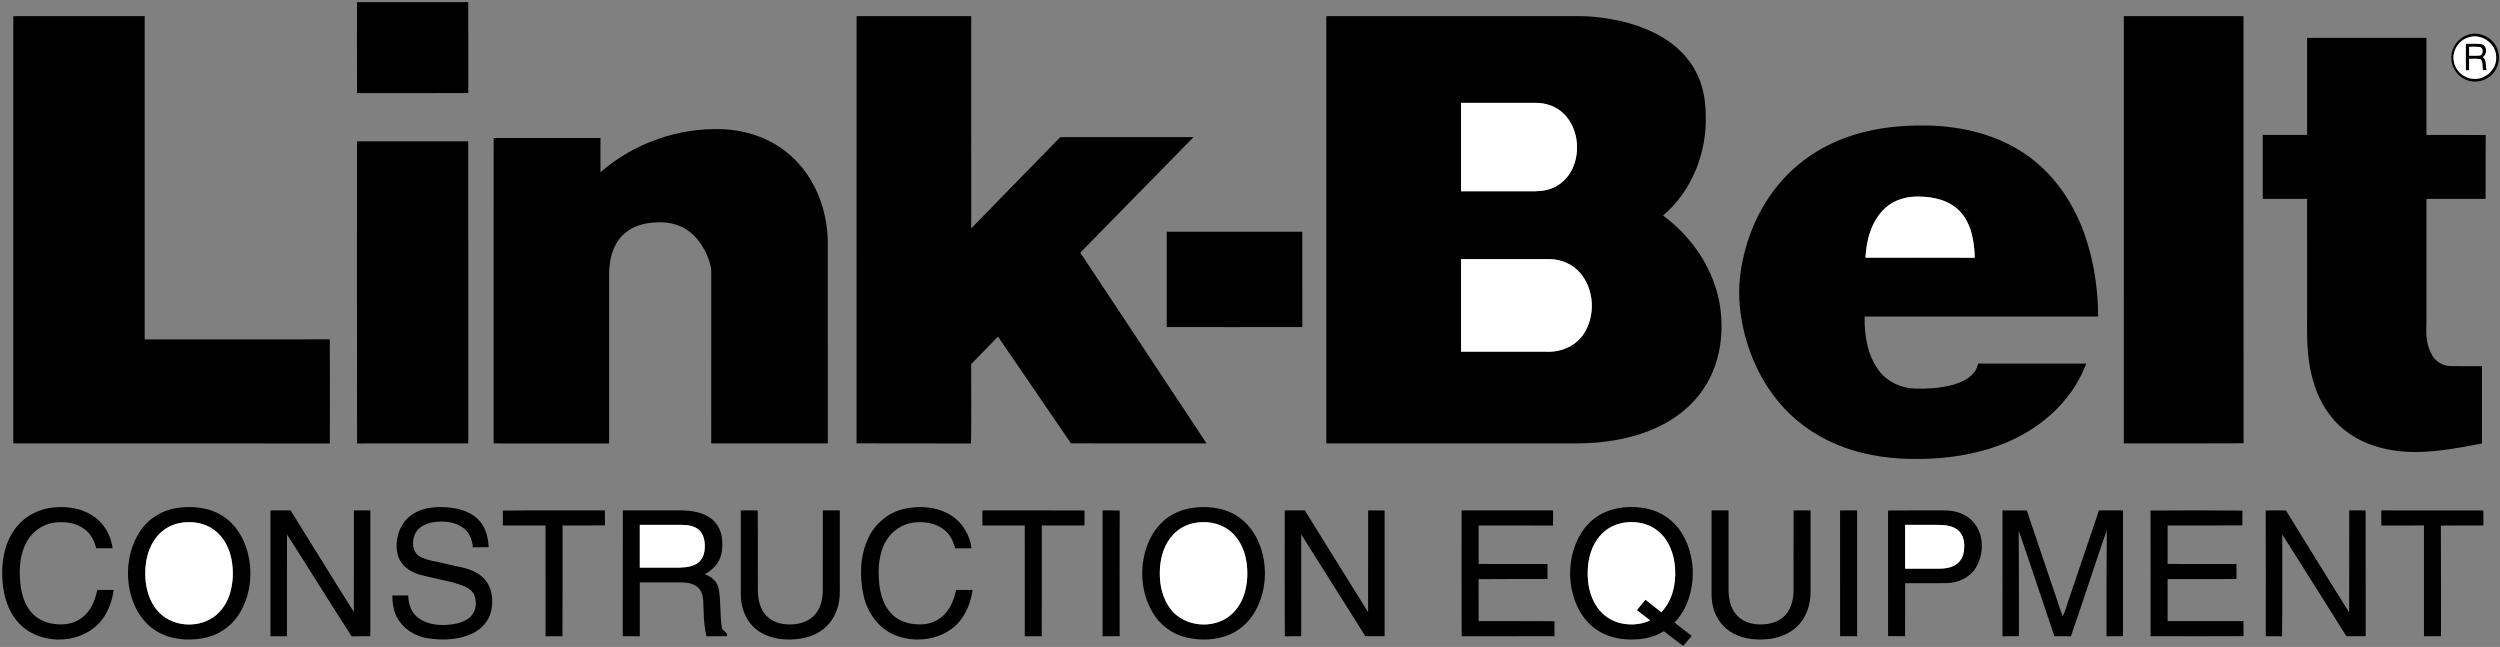 <?xml version="1.0" encoding="UTF-8" ?>
<!DOCTYPE svg PUBLIC "-//W3C//DTD SVG 1.1//EN" "http://www.w3.org/Graphics/SVG/1.1/DTD/svg11.dtd">
<svg width="2191pt" height="567pt" viewBox="0 0 2191 567" version="1.1" xmlns="http://www.w3.org/2000/svg">
<rect x="0" y="0" width="2191" height="567" fill="#808080" stroke="none"/>
<g id="#000000ff">
<path fill="#000000" opacity="1.00" d=" M 312.85 1.87 C 345.36 1.86 377.87 1.86 410.38 1.87 C 410.40 28.44 410.38 55.01 410.39 81.58 C 377.90 81.64 345.40 81.56 312.90 81.62 C 312.78 55.04 312.87 28.46 312.85 1.87 Z" />
<path fill="#000000" opacity="1.00" d=" M 11.68 14.13 C 50.05 14.13 88.43 14.13 126.80 14.14 C 126.81 108.58 126.80 203.02 126.81 297.46 C 180.88 297.44 234.94 297.55 289.01 297.40 C 289.24 327.81 289.20 358.24 289.03 388.65 C 196.57 388.52 104.12 388.66 11.66 388.58 C 11.68 263.76 11.65 138.95 11.68 14.13 Z" />
<path fill="#000000" opacity="1.00" d=" M 750.70 14.14 C 784.19 14.13 817.67 14.13 851.16 14.14 C 851.18 76.14 851.15 138.14 851.17 200.14 C 877.21 173.51 903.17 146.82 929.20 120.19 C 968.13 120.22 1007.07 120.19 1046.00 120.21 C 1012.94 153.96 979.84 187.67 946.77 221.41 C 983.60 277.17 1020.65 332.79 1057.41 388.60 C 1017.81 388.58 978.22 388.64 938.62 388.56 C 917.35 357.35 895.96 326.21 874.65 295.02 C 866.80 303.02 858.93 310.99 851.14 319.05 C 851.10 342.25 851.34 365.47 851.02 388.67 C 817.57 388.48 784.12 388.71 750.67 388.55 C 750.73 263.75 750.67 138.94 750.70 14.14 Z" />
<path fill="#000000" opacity="1.00" d=" M 1162.37 14.14 C 1231.90 14.12 1301.43 14.14 1370.96 14.13 C 1379.93 14.21 1388.95 13.82 1397.90 14.82 C 1418.30 16.91 1438.78 21.95 1456.57 32.44 C 1468.86 39.66 1479.58 49.93 1486.18 62.66 C 1492.30 74.07 1494.75 87.12 1494.87 99.98 C 1496.25 133.12 1483.05 167.27 1457.48 188.88 C 1483.96 208.38 1503.67 238.17 1507.84 271.11 C 1510.38 291.51 1507.80 312.89 1498.48 331.37 C 1491.29 345.73 1480.02 357.90 1466.58 366.65 C 1448.80 378.33 1427.90 384.43 1406.93 387.03 C 1389.38 389.33 1371.65 388.42 1354.01 388.60 C 1290.13 388.60 1226.26 388.60 1162.38 388.60 C 1162.37 263.78 1162.38 138.96 1162.37 14.14 M 1280.43 90.14 C 1280.44 115.96 1280.43 141.78 1280.44 167.60 C 1300.63 167.60 1320.82 167.59 1341.02 167.60 C 1347.41 167.74 1353.99 167.50 1360.00 165.03 C 1369.20 161.55 1376.26 153.59 1379.51 144.39 C 1384.83 129.59 1382.02 111.54 1370.88 100.10 C 1364.43 93.47 1355.15 90.11 1345.99 90.16 C 1324.14 90.10 1302.29 90.14 1280.43 90.14 M 1280.43 227.08 C 1280.45 254.12 1280.42 281.16 1280.45 308.20 C 1305.29 308.20 1330.13 308.20 1354.98 308.21 C 1368.29 308.95 1382.25 302.88 1388.96 291.00 C 1398.35 275.11 1396.91 253.21 1384.78 239.13 C 1378.17 231.42 1368.09 227.14 1358.00 227.09 C 1332.14 227.03 1306.29 227.07 1280.43 227.08 Z" />
<path fill="#000000" opacity="1.00" d=" M 1861.31 14.14 C 1896.27 14.12 1931.23 14.13 1966.19 14.14 C 1966.25 138.92 1966.12 263.71 1966.26 388.49 C 1931.28 388.75 1896.30 388.53 1861.32 388.60 C 1861.30 263.78 1861.32 138.96 1861.31 14.14 Z" />
<path fill="#000000" opacity="1.00" d=" M 2162.43 30.66 C 2172.94 26.74 2185.68 33.18 2189.01 43.83 C 2191.44 50.88 2189.69 59.14 2184.65 64.62 C 2179.57 70.29 2171.23 72.90 2163.88 70.82 C 2155.09 68.60 2148.40 60.11 2148.34 51.04 C 2147.95 42.13 2153.99 33.49 2162.43 30.66 M 2163.53 32.73 C 2155.02 35.12 2149.12 44.15 2150.44 52.91 C 2151.41 61.98 2159.90 69.41 2169.04 69.09 C 2179.44 69.26 2188.71 59.47 2187.59 49.04 C 2186.97 37.62 2174.36 29.13 2163.53 32.73 Z" />
<path fill="#000000" opacity="1.00" d=" M 2021.95 33.20 C 2056.82 33.20 2091.68 33.19 2126.55 33.21 C 2126.56 61.56 2126.54 89.91 2126.56 118.26 C 2143.86 118.34 2161.17 118.13 2178.47 118.37 C 2178.31 137.00 2178.46 155.63 2178.39 174.26 C 2161.10 174.31 2143.81 174.19 2126.53 174.32 C 2126.56 210.87 2126.58 247.42 2126.52 283.97 C 2125.99 293.50 2126.66 303.71 2131.91 311.98 C 2135.27 317.46 2141.55 320.74 2147.94 320.87 C 2157.02 321.03 2166.11 320.87 2175.21 320.94 C 2175.20 343.51 2175.24 366.08 2175.19 388.65 C 2156.62 392.31 2137.88 395.66 2118.93 396.20 C 2097.82 396.40 2075.90 392.04 2058.43 379.64 C 2043.69 369.46 2033.42 353.75 2028.13 336.79 C 2022.15 318.49 2021.67 299.04 2021.94 279.97 C 2021.93 244.73 2021.96 209.50 2021.93 174.26 C 2008.97 174.27 1996.02 174.27 1983.06 174.26 C 1983.06 155.60 1983.05 136.93 1983.07 118.26 C 1996.02 118.27 2008.98 118.27 2021.94 118.26 C 2021.95 89.91 2021.92 61.56 2021.95 33.20 Z" />
<path fill="#000000" opacity="1.00" d=" M 2161.03 38.33 C 2165.72 38.53 2170.52 37.87 2175.18 38.79 C 2179.98 40.28 2179.93 47.55 2175.93 50.01 C 2179.77 52.64 2177.93 57.80 2179.38 61.59 C 2178.56 61.57 2176.92 61.52 2176.10 61.50 C 2175.18 58.43 2176.44 54.31 2173.88 51.96 C 2170.64 51.10 2167.23 51.69 2163.95 51.54 C 2163.93 54.86 2163.93 58.18 2163.94 61.50 C 2163.24 61.54 2161.83 61.62 2161.13 61.65 C 2160.88 53.88 2161.07 46.10 2161.03 38.33 M 2163.96 41.01 C 2163.94 43.60 2163.94 46.20 2163.96 48.79 C 2166.93 48.75 2169.92 48.96 2172.91 48.67 C 2176.69 48.28 2176.78 41.44 2172.88 41.15 C 2169.90 40.84 2166.91 41.04 2163.96 41.01 Z" />
<path fill="#000000" opacity="1.00" d=" M 1609.05 124.05 C 1634.11 113.09 1661.81 109.45 1688.99 110.00 C 1720.75 110.61 1753.28 118.66 1779.00 137.95 C 1804.00 156.34 1820.79 184.12 1829.60 213.56 C 1835.87 234.21 1838.71 255.83 1838.82 277.39 C 1770.60 277.42 1702.39 277.39 1634.17 277.40 C 1633.80 293.75 1636.57 311.13 1646.51 324.57 C 1653.76 334.49 1665.83 340.08 1677.97 340.57 C 1688.85 340.89 1699.87 340.22 1710.46 337.53 C 1720.22 335.00 1731.52 329.59 1733.63 318.66 C 1765.19 318.69 1796.76 318.64 1828.32 318.68 C 1817.84 347.32 1794.58 370.05 1767.61 383.55 C 1746.65 394.13 1723.39 399.50 1700.08 401.43 C 1677.10 403.21 1653.70 402.38 1631.28 396.70 C 1610.87 391.65 1591.40 382.33 1575.27 368.76 C 1553.95 350.99 1538.99 326.36 1531.00 299.92 C 1525.27 280.90 1522.61 260.73 1525.18 240.94 C 1529.25 208.41 1543.21 176.75 1566.31 153.26 C 1578.48 140.86 1593.13 130.97 1609.05 124.05 M 1651.76 182.75 C 1640.14 193.76 1635.68 210.26 1634.90 225.80 C 1666.83 225.85 1698.76 225.71 1730.69 225.87 C 1730.22 211.65 1727.86 196.13 1717.73 185.35 C 1708.68 175.66 1694.88 172.41 1682.06 172.30 C 1671.16 171.94 1659.80 175.11 1651.76 182.75 Z" />
<path fill="#000000" opacity="1.00" d=" M 526.25 150.96 C 555.34 125.53 594.40 111.78 633.00 113.24 C 654.48 114.03 676.01 121.46 692.24 135.79 C 714.27 154.81 725.43 184.25 725.49 212.98 C 725.53 271.52 725.50 330.06 725.50 388.59 C 691.44 388.61 657.38 388.60 623.32 388.60 C 623.32 338.40 623.29 288.20 623.34 238.01 C 623.39 233.13 621.51 228.52 619.79 224.05 C 615.30 213.23 607.49 203.27 596.58 198.44 C 586.28 193.82 574.44 194.03 563.60 196.45 C 554.22 198.59 545.57 204.28 540.62 212.62 C 535.44 221.10 533.81 231.25 533.84 241.05 C 533.83 290.25 533.85 339.46 533.83 388.67 C 500.09 388.63 466.35 388.74 432.61 388.62 C 432.67 299.39 432.61 210.17 432.64 120.94 C 463.85 120.93 495.06 120.93 526.26 120.94 C 526.27 130.95 526.29 140.95 526.25 150.96 Z" />
<path fill="#000000" opacity="1.00" d=" M 312.85 123.87 C 345.36 123.86 377.87 123.86 410.38 123.87 C 410.40 212.11 410.38 300.35 410.39 388.58 C 377.91 388.65 345.42 388.54 312.94 388.63 C 312.73 300.38 312.90 212.13 312.85 123.87 Z" />
<path fill="#000000" opacity="1.00" d=" M 1022.54 203.07 C 1062.14 203.07 1101.74 203.06 1141.34 203.07 C 1141.37 230.92 1141.31 258.76 1141.37 286.61 C 1101.76 286.73 1062.14 286.66 1022.53 286.64 C 1022.55 258.78 1022.52 230.93 1022.54 203.07 Z" />
<path fill="#000000" opacity="1.00" d=" M 15.11 461.06 C 22.98 451.54 34.89 445.86 47.11 444.73 C 59.75 443.46 73.33 445.70 83.58 453.62 C 92.06 460.02 97.39 470.05 98.72 480.53 C 93.90 480.53 89.09 480.56 84.28 480.50 C 82.85 474.29 79.85 468.24 74.76 464.23 C 67.31 458.27 57.16 456.82 47.92 457.99 C 38.00 459.25 28.91 465.32 23.90 473.97 C 17.37 485.01 16.57 498.38 17.77 510.87 C 18.80 520.94 21.83 531.49 29.36 538.67 C 36.34 545.38 46.46 547.66 55.89 547.18 C 63.43 546.79 70.78 543.35 75.81 537.70 C 81.01 531.98 83.73 524.49 85.24 517.02 C 90.06 516.98 94.87 517.00 99.68 517.01 C 98.08 527.53 94.31 538.09 86.97 546.01 C 68.70 565.52 33.47 565.42 15.73 545.22 C 5.78 534.02 2.21 518.63 1.95 503.98 C 1.53 488.82 5.13 472.86 15.11 461.06 Z" />
<path fill="#000000" opacity="1.00" d=" M 154.25 445.34 C 168.01 443.09 182.98 444.53 194.99 452.09 C 206.09 459.00 213.39 470.82 216.80 483.25 C 221.95 501.81 219.63 522.78 208.97 539.02 C 202.11 549.59 190.80 556.94 178.45 559.25 C 164.53 561.85 149.27 560.58 136.99 553.06 C 126.36 546.62 119.10 535.65 115.45 523.93 C 109.49 504.97 111.55 483.22 122.29 466.34 C 129.28 455.14 141.26 447.46 154.25 445.34 M 156.45 458.62 C 149.02 460.29 142.19 464.47 137.41 470.40 C 130.21 479.19 127.40 490.81 127.31 501.99 C 127.20 513.71 130.12 525.99 137.89 535.05 C 149.62 549.07 172.23 551.11 187.03 540.90 C 194.20 535.91 199.09 528.16 201.58 519.89 C 204.47 510.26 204.72 499.92 202.84 490.08 C 200.89 480.14 195.91 470.41 187.58 464.37 C 178.76 457.85 167.00 456.29 156.45 458.62 Z" />
<path fill="#000000" opacity="1.00" d=" M 361.63 450.66 C 371.38 444.22 383.66 443.68 394.93 444.93 C 404.33 446.00 414.09 449.28 420.41 456.67 C 425.91 462.92 427.88 471.40 428.28 479.53 C 423.64 479.67 419.00 479.57 414.36 479.60 C 413.98 473.45 411.70 467.15 406.75 463.22 C 399.20 457.08 388.73 456.28 379.45 457.73 C 372.99 458.74 366.19 462.06 363.53 468.39 C 360.88 474.69 361.18 483.53 367.54 487.50 C 374.35 491.52 382.51 491.88 390.00 493.96 C 401.06 496.87 413.53 497.54 422.50 505.44 C 431.05 512.81 432.88 525.36 430.34 535.89 C 428.34 544.44 421.90 551.43 414.06 555.13 C 402.03 560.87 388.15 561.41 375.16 559.41 C 365.64 558.02 356.59 553.17 350.76 545.44 C 345.42 538.85 343.81 530.15 343.88 521.87 C 348.51 521.86 353.15 521.86 357.78 521.88 C 357.87 528.51 359.85 535.46 364.88 540.06 C 372.10 546.74 382.57 548.27 392.04 547.63 C 399.23 547.03 406.99 545.60 412.41 540.46 C 417.51 535.64 418.07 527.57 415.61 521.32 C 413.32 516.15 407.68 513.92 402.69 512.22 C 391.10 508.53 379.02 506.74 367.33 503.48 C 359.16 501.08 351.28 495.47 348.80 486.97 C 345.08 473.86 349.95 458.18 361.63 450.66 Z" />
<path fill="#000000" opacity="1.00" d=" M 792.03 446.04 C 805.81 442.87 821.22 444.00 833.41 451.62 C 843.46 457.84 850.00 468.86 851.45 480.51 C 846.66 480.56 841.88 480.49 837.11 480.58 C 835.55 474.68 832.94 468.81 828.16 464.82 C 820.78 458.47 810.41 456.86 800.99 457.92 C 791.00 459.05 781.80 465.11 776.73 473.78 C 770.06 484.92 769.27 498.48 770.51 511.11 C 771.58 521.16 774.64 531.70 782.21 538.84 C 789.27 545.55 799.49 547.76 808.98 547.14 C 816.62 546.63 823.99 542.95 828.93 537.09 C 833.82 531.43 836.40 524.21 837.98 517.01 C 842.78 516.99 847.59 516.99 852.41 517.01 C 850.52 530.01 844.90 543.21 833.99 551.12 C 820.16 561.31 800.96 563.08 785.10 556.89 C 770.29 551.27 760.13 537.11 756.85 521.93 C 753.18 505.18 753.61 486.87 761.14 471.20 C 767.02 458.75 778.58 449.17 792.03 446.04 Z" />
<path fill="#000000" opacity="1.00" d=" M 1041.51 445.71 C 1055.55 442.96 1070.96 444.18 1083.40 451.71 C 1093.81 457.96 1101.06 468.54 1104.87 479.93 C 1110.56 496.79 1109.69 515.87 1102.03 531.98 C 1097.10 542.44 1088.65 551.42 1077.93 555.99 C 1065.76 561.19 1051.84 561.67 1039.07 558.55 C 1026.76 555.51 1016.04 547.16 1009.79 536.16 C 1000.05 519.26 998.56 498.13 1004.79 479.76 C 1008.35 469.27 1014.76 459.48 1023.98 453.15 C 1029.23 449.51 1035.26 447.04 1041.51 445.71 M 1045.41 458.65 C 1038.94 460.16 1032.90 463.53 1028.34 468.37 C 1020.99 476.04 1017.48 486.65 1016.66 497.07 C 1015.75 508.72 1017.57 521.00 1023.97 530.98 C 1034.31 548.01 1059.17 552.11 1075.41 541.39 C 1082.77 536.58 1087.85 528.86 1090.49 520.57 C 1093.44 511.23 1093.82 501.17 1092.24 491.54 C 1090.50 481.27 1085.66 471.11 1077.19 464.73 C 1068.28 457.88 1056.20 456.23 1045.41 458.65 Z" />
<path fill="#000000" opacity="1.00" d=" M 1393.44 457.68 C 1406.66 444.89 1426.77 442.11 1444.17 445.95 C 1456.64 448.68 1467.72 456.75 1474.22 467.73 C 1485.70 486.92 1486.57 511.86 1476.99 531.99 C 1474.61 537.02 1471.31 541.57 1467.50 545.61 C 1472.55 549.49 1477.56 553.42 1482.62 557.30 C 1480.13 560.26 1477.61 563.19 1475.08 566.10 C 1469.43 561.82 1463.84 557.48 1458.20 553.19 C 1448.40 559.35 1436.46 561.04 1425.09 560.31 C 1414.51 559.66 1403.92 556.12 1395.75 549.24 C 1383.20 538.68 1377.01 522.17 1376.16 506.10 C 1375.35 488.63 1380.70 470.13 1393.44 457.68 M 1404.89 466.84 C 1396.77 474.32 1392.76 485.29 1391.75 496.09 C 1390.72 507.35 1392.21 519.19 1397.86 529.14 C 1402.11 536.69 1409.14 542.69 1417.42 545.34 C 1426.77 548.32 1437.26 547.86 1446.19 543.71 C 1442.37 540.62 1438.34 537.81 1434.48 534.79 C 1437.02 531.73 1439.50 528.61 1442.05 525.54 C 1446.70 529.20 1451.33 532.88 1455.99 536.54 C 1463.34 528.91 1467.07 518.43 1467.93 508.01 C 1468.79 497.15 1467.29 485.80 1461.97 476.17 C 1457.93 468.73 1451.25 462.71 1443.25 459.85 C 1430.48 455.38 1414.96 457.39 1404.89 466.84 Z" />
<path fill="#000000" opacity="1.00" d=" M 237.07 447.33 C 242.94 447.34 248.81 447.32 254.69 447.34 C 273.18 476.97 291.40 506.79 310.08 536.30 C 310.27 506.64 310.09 476.99 310.17 447.33 C 314.97 447.33 319.77 447.33 324.57 447.34 C 324.57 484.09 324.58 520.84 324.57 557.60 C 319.10 557.64 313.64 557.51 308.18 557.68 C 289.05 528.10 270.59 498.08 251.54 468.45 C 251.43 498.16 251.52 527.87 251.49 557.59 C 246.69 557.62 241.88 557.58 237.08 557.61 C 237.04 520.85 237.06 484.09 237.07 447.33 Z" />
<path fill="#000000" opacity="1.00" d=" M 440.62 447.47 C 470.45 447.14 500.30 447.45 530.13 447.32 C 530.23 451.68 530.12 456.05 530.23 460.42 C 517.83 460.68 505.43 460.45 493.03 460.54 C 492.97 492.90 493.12 525.27 492.95 557.63 C 488.01 557.57 483.06 557.60 478.12 557.60 C 478.09 525.25 478.13 492.89 478.10 460.54 C 465.64 460.51 453.17 460.56 440.70 460.52 C 440.69 456.16 440.77 451.81 440.62 447.47 Z" />
<path fill="#000000" opacity="1.00" d=" M 545.84 447.33 C 561.22 447.34 576.59 447.33 591.97 447.33 C 602.10 447.13 612.94 447.67 621.69 453.36 C 627.74 457.17 631.62 463.83 632.60 470.84 C 633.69 478.56 633.08 487.01 628.71 493.68 C 626.01 497.81 621.94 500.75 617.78 503.28 C 623.50 505.35 628.72 509.68 629.84 515.94 C 631.99 527.02 630.79 538.49 632.55 549.62 C 632.85 553.16 637.97 553.87 637.36 557.59 C 631.29 557.62 625.22 557.58 619.15 557.61 C 616.64 547.45 616.76 536.89 616.33 526.50 C 616.07 522.17 614.84 517.55 611.43 514.62 C 607.49 511.20 602.03 510.45 597.00 510.41 C 584.90 510.40 572.81 510.38 560.71 510.42 C 560.72 526.15 560.72 541.87 560.71 557.60 C 555.73 557.56 550.75 557.70 545.77 557.51 C 545.89 520.79 545.75 484.06 545.84 447.33 M 560.72 460.00 C 560.72 472.49 560.71 484.98 560.72 497.46 C 570.81 497.47 580.91 497.46 591.00 497.47 C 597.48 497.40 604.45 497.64 610.23 494.25 C 614.59 491.78 617.02 486.90 617.48 482.03 C 618.04 476.33 617.48 469.91 613.54 465.42 C 609.68 461.05 603.49 460.07 597.96 460.02 C 585.54 459.97 573.13 460.01 560.72 460.00 Z" />
<path fill="#000000" opacity="1.00" d=" M 649.25 447.33 C 654.20 447.32 659.14 447.36 664.09 447.30 C 664.29 470.86 664.06 494.43 664.20 517.99 C 664.33 525.87 666.28 534.26 672.02 540.00 C 678.19 546.21 687.53 547.92 695.96 547.09 C 703.07 546.47 710.30 543.59 714.85 537.90 C 719.59 532.08 721.07 524.35 721.10 517.01 C 721.14 493.79 721.09 470.56 721.12 447.33 C 726.08 447.33 731.04 447.33 736.01 447.33 C 736.05 471.24 736.04 495.14 736.02 519.05 C 736.03 529.59 732.62 540.46 725.14 548.11 C 717.60 555.99 706.65 559.70 695.96 560.32 C 684.53 561.07 672.29 559.09 663.10 551.83 C 653.76 544.62 649.17 532.60 649.26 521.01 C 649.23 496.45 649.25 471.89 649.25 447.33 Z" />
<path fill="#000000" opacity="1.00" d=" M 860.96 447.34 C 890.79 447.36 920.62 447.27 950.45 447.38 C 950.40 451.76 950.42 456.14 950.43 460.52 C 937.96 460.56 925.49 460.51 913.02 460.54 C 912.98 492.90 913.09 525.26 912.97 557.62 C 908.02 557.58 903.07 557.60 898.12 557.60 C 898.08 525.25 898.12 492.90 898.10 460.54 C 885.73 460.53 873.36 460.53 860.99 460.54 C 860.91 456.14 860.94 451.74 860.96 447.34 Z" />
<path fill="#000000" opacity="1.00" d=" M 966.32 447.34 C 971.30 447.38 976.30 447.20 981.29 447.45 C 981.17 484.14 981.21 520.83 981.27 557.52 C 976.28 557.69 971.30 557.56 966.32 557.60 C 966.31 520.84 966.31 484.09 966.32 447.34 Z" />
<path fill="#000000" opacity="1.00" d=" M 1125.96 447.34 C 1131.83 447.33 1137.70 447.32 1143.57 447.34 C 1162.06 477.06 1180.44 506.84 1199.00 536.51 C 1199.10 506.79 1199.00 477.06 1199.05 447.33 C 1203.86 447.35 1208.67 447.29 1213.48 447.37 C 1213.44 484.11 1213.46 520.84 1213.47 557.58 C 1207.83 557.61 1202.20 557.61 1196.58 557.58 C 1177.85 527.83 1159.22 498.03 1140.39 468.35 C 1140.34 498.09 1140.37 527.83 1140.38 557.57 C 1135.58 557.63 1130.79 557.58 1126.01 557.62 C 1125.87 520.86 1125.96 484.10 1125.96 447.34 Z" />
<path fill="#000000" opacity="1.00" d=" M 1280.96 447.34 C 1307.68 447.33 1334.40 447.34 1361.11 447.33 C 1361.09 451.75 1361.26 456.17 1361.00 460.59 C 1339.29 460.46 1317.58 460.56 1295.87 460.54 C 1295.86 471.78 1295.85 483.02 1295.87 494.26 C 1315.99 494.28 1336.11 494.26 1356.23 494.27 C 1356.24 498.66 1356.24 503.06 1356.23 507.46 C 1336.09 507.55 1315.95 507.32 1295.81 507.57 C 1295.93 519.82 1295.82 532.07 1295.87 544.33 C 1318.05 544.40 1340.23 544.21 1362.41 544.42 C 1362.31 548.79 1362.34 553.17 1362.38 557.55 C 1335.25 557.68 1308.13 557.54 1281.01 557.62 C 1280.87 520.86 1280.97 484.10 1280.96 447.34 Z" />
<path fill="#000000" opacity="1.00" d=" M 1500.02 447.32 C 1504.97 447.34 1509.93 447.33 1514.89 447.33 C 1514.92 470.21 1514.89 493.08 1514.90 515.96 C 1514.83 524.31 1516.45 533.36 1522.46 539.58 C 1528.67 546.09 1538.28 547.95 1546.94 547.09 C 1554.30 546.47 1561.80 543.32 1566.22 537.19 C 1570.71 531.12 1571.89 523.33 1571.85 515.96 C 1571.91 493.07 1571.72 470.18 1571.94 447.30 C 1576.88 447.36 1581.83 447.32 1586.79 447.33 C 1586.79 471.25 1586.81 495.17 1586.77 519.08 C 1586.78 529.57 1583.40 540.36 1576.03 548.01 C 1568.79 555.66 1558.31 559.46 1547.97 560.24 C 1536.94 561.11 1525.19 559.55 1515.87 553.20 C 1507.56 547.65 1502.20 538.36 1500.64 528.58 C 1499.54 521.45 1500.15 514.22 1500.00 507.04 C 1500.01 487.13 1499.96 467.23 1500.02 447.32 Z" />
<path fill="#000000" opacity="1.00" d=" M 1612.65 447.39 C 1617.62 447.27 1622.60 447.35 1627.58 447.34 C 1627.58 484.09 1627.58 520.84 1627.58 557.60 C 1622.60 557.59 1617.63 557.63 1612.67 557.57 C 1612.68 520.84 1612.70 484.11 1612.65 447.39 Z" />
<path fill="#000000" opacity="1.00" d=" M 1654.69 447.41 C 1671.13 447.24 1687.58 447.38 1704.03 447.34 C 1712.91 447.24 1722.20 450.00 1728.52 456.50 C 1738.97 467.25 1739.22 485.18 1731.58 497.57 C 1726.24 506.31 1715.94 510.90 1705.94 511.05 C 1693.85 511.25 1681.75 511.07 1669.66 511.13 C 1669.62 526.60 1669.68 542.07 1669.63 557.54 C 1664.66 557.52 1659.69 557.54 1654.73 557.52 C 1654.69 520.82 1654.78 484.11 1654.69 447.41 M 1669.65 460.00 C 1669.65 472.80 1669.64 485.60 1669.65 498.40 C 1679.43 498.39 1689.20 498.42 1698.98 498.39 C 1704.77 498.35 1711.05 497.57 1715.64 493.69 C 1720.19 489.92 1721.60 483.67 1721.46 478.01 C 1721.42 472.93 1719.74 467.50 1715.56 464.32 C 1710.90 460.66 1704.72 460.12 1699.03 460.02 C 1689.23 459.97 1679.44 460.01 1669.65 460.00 Z" />
<path fill="#000000" opacity="1.00" d=" M 1754.98 447.34 C 1762.08 447.35 1769.18 447.29 1776.28 447.37 C 1786.70 478.33 1797.23 509.25 1807.67 540.21 C 1810.40 535.03 1811.56 529.12 1813.69 523.66 C 1822.31 498.22 1830.92 472.78 1839.54 447.34 C 1846.54 447.32 1853.56 447.33 1860.57 447.34 C 1860.58 484.09 1860.58 520.84 1860.57 557.59 C 1855.76 557.60 1850.96 557.60 1846.17 557.60 C 1846.16 526.61 1846.08 495.63 1846.37 464.64 C 1835.65 495.57 1825.69 526.76 1814.94 557.68 C 1810.10 557.52 1805.27 557.63 1800.45 557.59 C 1789.97 526.77 1779.91 495.81 1769.19 465.08 C 1769.47 495.91 1769.37 526.74 1769.40 557.57 C 1764.59 557.63 1759.79 557.59 1754.99 557.60 C 1754.94 520.85 1754.97 484.09 1754.98 447.34 Z" />
<path fill="#000000" opacity="1.00" d=" M 1884.72 447.46 C 1911.57 447.27 1938.44 447.22 1965.29 447.48 C 1965.14 451.79 1965.17 456.11 1965.26 460.43 C 1943.40 460.68 1921.54 460.45 1899.69 460.54 C 1899.68 471.78 1899.67 483.02 1899.69 494.26 C 1919.81 494.28 1939.93 494.26 1960.05 494.27 C 1960.06 498.66 1960.05 503.06 1960.05 507.46 C 1939.93 507.49 1919.80 507.43 1899.68 507.49 C 1899.69 519.76 1899.67 532.04 1899.69 544.33 C 1921.85 544.34 1944.01 544.33 1966.17 544.33 C 1966.22 548.72 1966.16 553.12 1966.24 557.52 C 1939.08 557.67 1911.91 557.62 1884.76 557.54 C 1884.77 520.85 1884.85 484.15 1884.72 447.46 Z" />
<path fill="#000000" opacity="1.00" d=" M 1985.67 447.46 C 1991.57 447.18 1997.48 447.38 2003.40 447.36 C 2021.89 477.12 2040.06 507.09 2058.80 536.69 C 2058.92 506.90 2058.79 477.12 2058.87 447.33 C 2063.64 447.32 2068.42 447.36 2073.21 447.30 C 2073.36 484.05 2073.20 520.80 2073.29 557.55 C 2067.65 557.65 2062.02 557.58 2056.40 557.59 C 2037.65 527.85 2019.02 498.02 2000.18 468.33 C 2000.03 498.11 2000.40 527.91 1999.99 557.69 C 1995.23 557.50 1990.47 557.68 1985.73 557.55 C 1985.72 520.86 1985.83 484.16 1985.67 447.46 Z" />
<path fill="#000000" opacity="1.00" d=" M 2086.98 447.34 C 2116.80 447.35 2146.62 447.29 2176.44 447.37 C 2176.40 451.75 2176.41 456.13 2176.43 460.51 C 2164.02 460.61 2151.61 460.40 2139.20 460.62 C 2139.37 492.93 2139.19 525.24 2139.29 557.54 C 2134.31 557.66 2129.33 557.58 2124.37 557.60 C 2124.35 525.24 2124.37 492.89 2124.36 460.54 C 2111.92 460.54 2099.48 460.49 2087.04 460.57 C 2086.88 456.16 2086.96 451.74 2086.98 447.34 Z" />
</g>
<g id="#ffffffff">
<path fill="#ffffff" opacity="1.00" d=" M 2163.53 32.73 C 2174.36 29.13 2186.97 37.62 2187.59 49.04 C 2188.71 59.47 2179.44 69.26 2169.04 69.09 C 2159.90 69.41 2151.41 61.98 2150.44 52.91 C 2149.12 44.15 2155.02 35.12 2163.53 32.73 M 2161.03 38.33 C 2161.07 46.10 2160.88 53.88 2161.13 61.65 C 2161.83 61.62 2163.24 61.54 2163.94 61.50 C 2163.93 58.18 2163.93 54.86 2163.95 51.54 C 2167.23 51.69 2170.64 51.10 2173.88 51.96 C 2176.44 54.31 2175.18 58.43 2176.10 61.50 C 2176.92 61.52 2178.56 61.57 2179.38 61.59 C 2177.93 57.80 2179.77 52.64 2175.93 50.01 C 2179.93 47.55 2179.98 40.28 2175.18 38.79 C 2170.52 37.87 2165.72 38.53 2161.03 38.33 Z" />
<path fill="#ffffff" opacity="1.00" d=" M 2163.96 41.01 C 2166.91 41.04 2169.90 40.84 2172.88 41.15 C 2176.78 41.44 2176.69 48.28 2172.91 48.67 C 2169.92 48.96 2166.93 48.75 2163.96 48.79 C 2163.94 46.20 2163.94 43.60 2163.96 41.01 Z" />
<path fill="#ffffff" opacity="1.00" d=" M 1280.43 90.14 C 1302.29 90.14 1324.14 90.10 1345.99 90.16 C 1355.15 90.11 1364.43 93.47 1370.88 100.10 C 1382.02 111.54 1384.83 129.59 1379.51 144.39 C 1376.26 153.59 1369.20 161.55 1360.00 165.03 C 1353.99 167.50 1347.41 167.74 1341.02 167.60 C 1320.82 167.59 1300.63 167.60 1280.44 167.60 C 1280.43 141.78 1280.44 115.96 1280.43 90.14 Z" />
<path fill="#ffffff" opacity="1.00" d=" M 1651.76 182.75 C 1659.80 175.11 1671.16 171.94 1682.06 172.30 C 1694.88 172.41 1708.68 175.66 1717.73 185.35 C 1727.86 196.13 1730.22 211.65 1730.69 225.87 C 1698.76 225.71 1666.83 225.85 1634.90 225.80 C 1635.68 210.26 1640.14 193.76 1651.76 182.75 Z" />
<path fill="#ffffff" opacity="1.00" d=" M 1280.43 227.08 C 1306.29 227.07 1332.14 227.03 1358.00 227.09 C 1368.09 227.14 1378.17 231.42 1384.78 239.13 C 1396.91 253.21 1398.35 275.11 1388.96 291.00 C 1382.25 302.88 1368.29 308.95 1354.98 308.21 C 1330.13 308.20 1305.29 308.20 1280.45 308.20 C 1280.42 281.16 1280.45 254.12 1280.43 227.08 Z" />
<path fill="#ffffff" opacity="1.00" d=" M 156.45 458.62 C 167.00 456.29 178.76 457.85 187.58 464.37 C 195.91 470.41 200.89 480.14 202.84 490.08 C 204.72 499.92 204.47 510.26 201.58 519.89 C 199.09 528.16 194.20 535.91 187.03 540.90 C 172.23 551.11 149.62 549.07 137.89 535.05 C 130.12 525.99 127.20 513.71 127.31 501.99 C 127.40 490.81 130.21 479.19 137.41 470.40 C 142.19 464.47 149.02 460.29 156.45 458.62 Z" />
<path fill="#ffffff" opacity="1.00" d=" M 1045.41 458.65 C 1056.20 456.23 1068.28 457.88 1077.19 464.73 C 1085.66 471.11 1090.50 481.27 1092.24 491.54 C 1093.82 501.17 1093.44 511.23 1090.49 520.57 C 1087.85 528.86 1082.77 536.58 1075.41 541.39 C 1059.17 552.11 1034.31 548.01 1023.97 530.98 C 1017.57 521.00 1015.75 508.72 1016.66 497.07 C 1017.48 486.65 1020.99 476.04 1028.34 468.37 C 1032.90 463.53 1038.94 460.16 1045.41 458.65 Z" />
<path fill="#ffffff" opacity="1.00" d=" M 1404.89 466.84 C 1414.96 457.39 1430.48 455.38 1443.25 459.85 C 1451.25 462.71 1457.93 468.73 1461.97 476.17 C 1467.29 485.80 1468.79 497.15 1467.93 508.01 C 1467.07 518.43 1463.34 528.91 1455.99 536.54 C 1451.33 532.88 1446.70 529.20 1442.05 525.54 C 1439.50 528.61 1437.02 531.73 1434.48 534.79 C 1438.34 537.81 1442.37 540.62 1446.19 543.71 C 1437.26 547.86 1426.77 548.32 1417.42 545.34 C 1409.14 542.69 1402.11 536.69 1397.86 529.14 C 1392.21 519.19 1390.72 507.35 1391.75 496.09 C 1392.76 485.29 1396.77 474.32 1404.89 466.84 Z" />
<path fill="#ffffff" opacity="1.00" d=" M 560.72 460.00 C 573.13 460.01 585.54 459.97 597.96 460.02 C 603.49 460.07 609.68 461.05 613.54 465.42 C 617.48 469.91 618.04 476.33 617.48 482.03 C 617.02 486.90 614.59 491.78 610.23 494.25 C 604.45 497.64 597.48 497.40 591.00 497.47 C 580.91 497.46 570.81 497.47 560.72 497.46 C 560.71 484.98 560.72 472.49 560.72 460.00 Z" />
<path fill="#ffffff" opacity="1.00" d=" M 1669.65 460.00 C 1679.44 460.01 1689.23 459.97 1699.03 460.02 C 1704.72 460.12 1710.90 460.66 1715.56 464.32 C 1719.74 467.50 1721.42 472.93 1721.46 478.01 C 1721.60 483.67 1720.19 489.92 1715.64 493.69 C 1711.05 497.57 1704.77 498.35 1698.98 498.39 C 1689.20 498.42 1679.43 498.39 1669.65 498.40 C 1669.64 485.60 1669.65 472.80 1669.65 460.00 Z" />
</g>
</svg>
